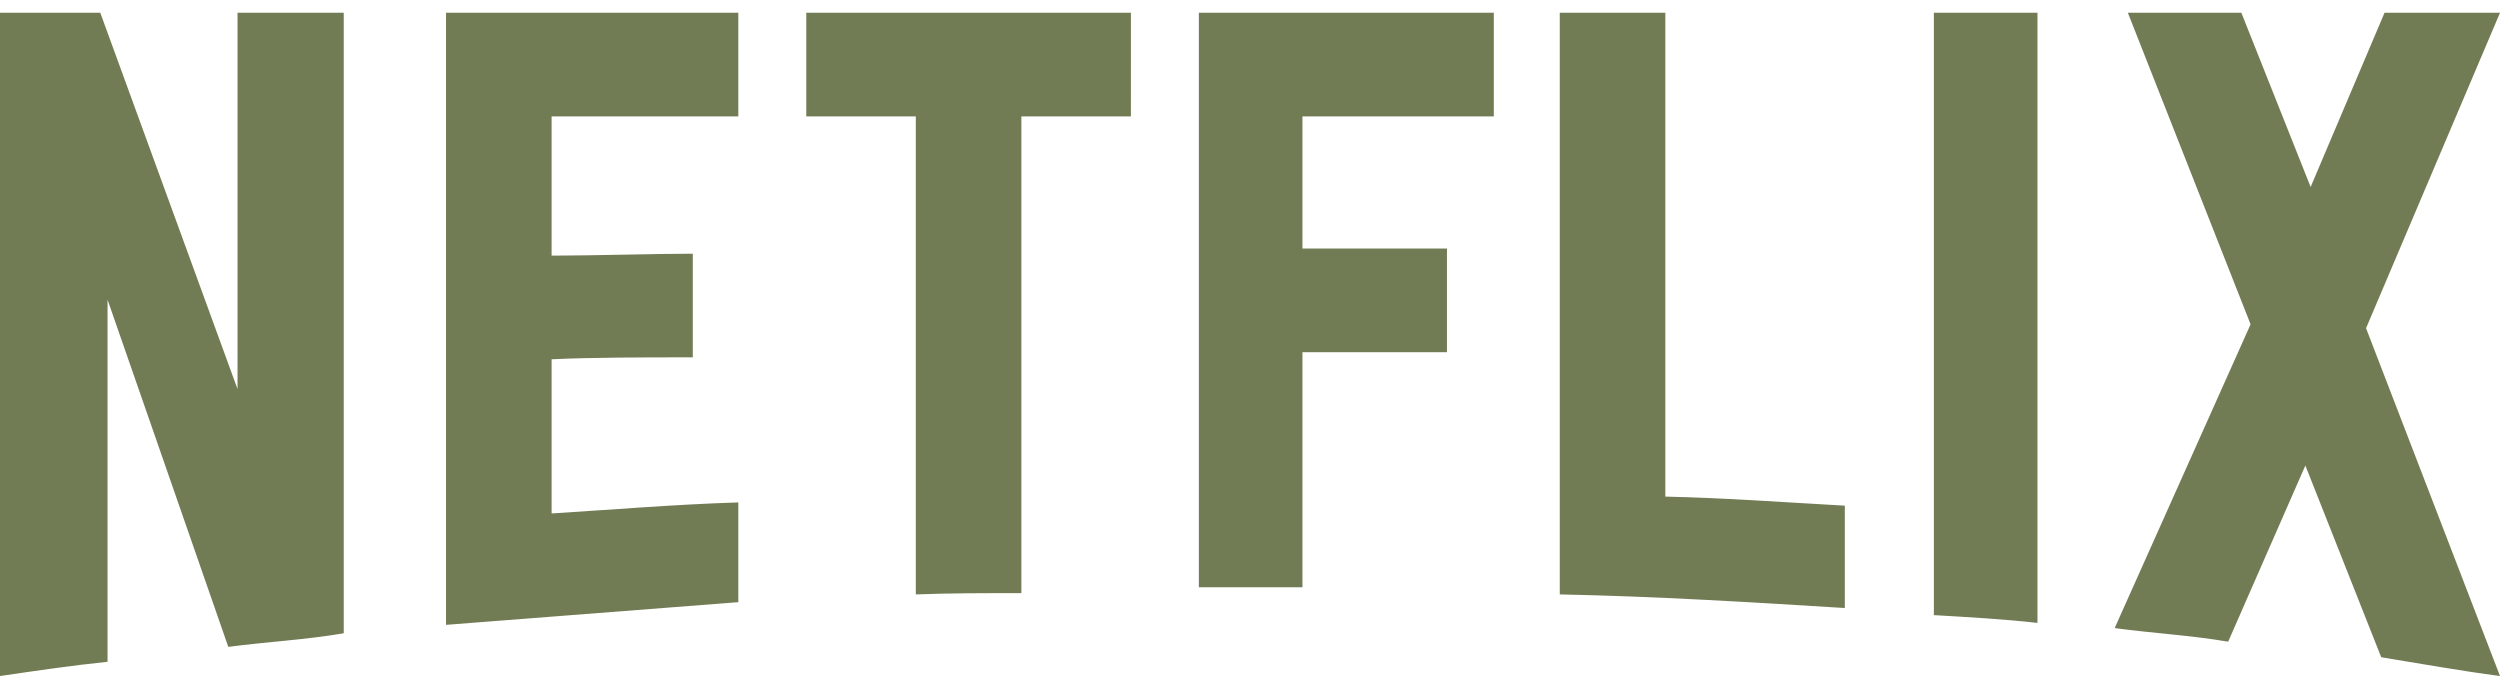 <svg width="98" height="27" viewBox="0 0 98 27" fill="none" xmlns="http://www.w3.org/2000/svg">
<g clip-path="url(#clip0_1_1580)">
<path d="M13.475 24.824C12.001 25.078 10.501 25.154 8.949 25.357L4.216 11.748V25.942C2.742 26.094 1.397 26.297 0 26.5V0.5H3.931L9.311 15.252V0.5H13.475V24.824ZM21.623 10.021C23.226 10.021 25.683 9.945 27.158 9.945V14.008C25.321 14.008 23.174 14.008 21.623 14.084V20.127C24.054 19.975 26.485 19.771 28.942 19.695V23.605L17.484 24.494V0.5H28.942V4.563H21.623V10.021ZM44.331 4.563H40.038V23.25C38.641 23.25 37.245 23.25 35.9 23.301V4.563H31.606V0.5H44.332L44.331 4.563ZM51.056 9.742H56.721V13.805H51.056V23.022H46.995V0.5H58.557V4.563H51.056V9.742ZM65.281 19.467C67.635 19.517 70.015 19.695 72.317 19.822V23.834C68.618 23.605 64.919 23.377 61.143 23.301V0.5H65.281V19.467ZM75.808 24.113C77.127 24.19 78.524 24.266 79.869 24.418V0.5H75.808V24.113ZM98 0.5L92.749 12.865L98 26.5C96.448 26.297 94.896 26.018 93.344 25.764L90.37 18.248L87.344 25.154C85.844 24.9 84.395 24.824 82.895 24.621L88.223 12.713L83.412 0.5H87.861L90.577 7.33L93.474 0.5L98 0.5Z" fill="#717B54"/>
</g>
<defs>
<clipPath id="clip0_1_1580">
<rect width="98" height="26" fill="white" transform="translate(0 0.5)"/>
</clipPath>
</defs>
</svg>
